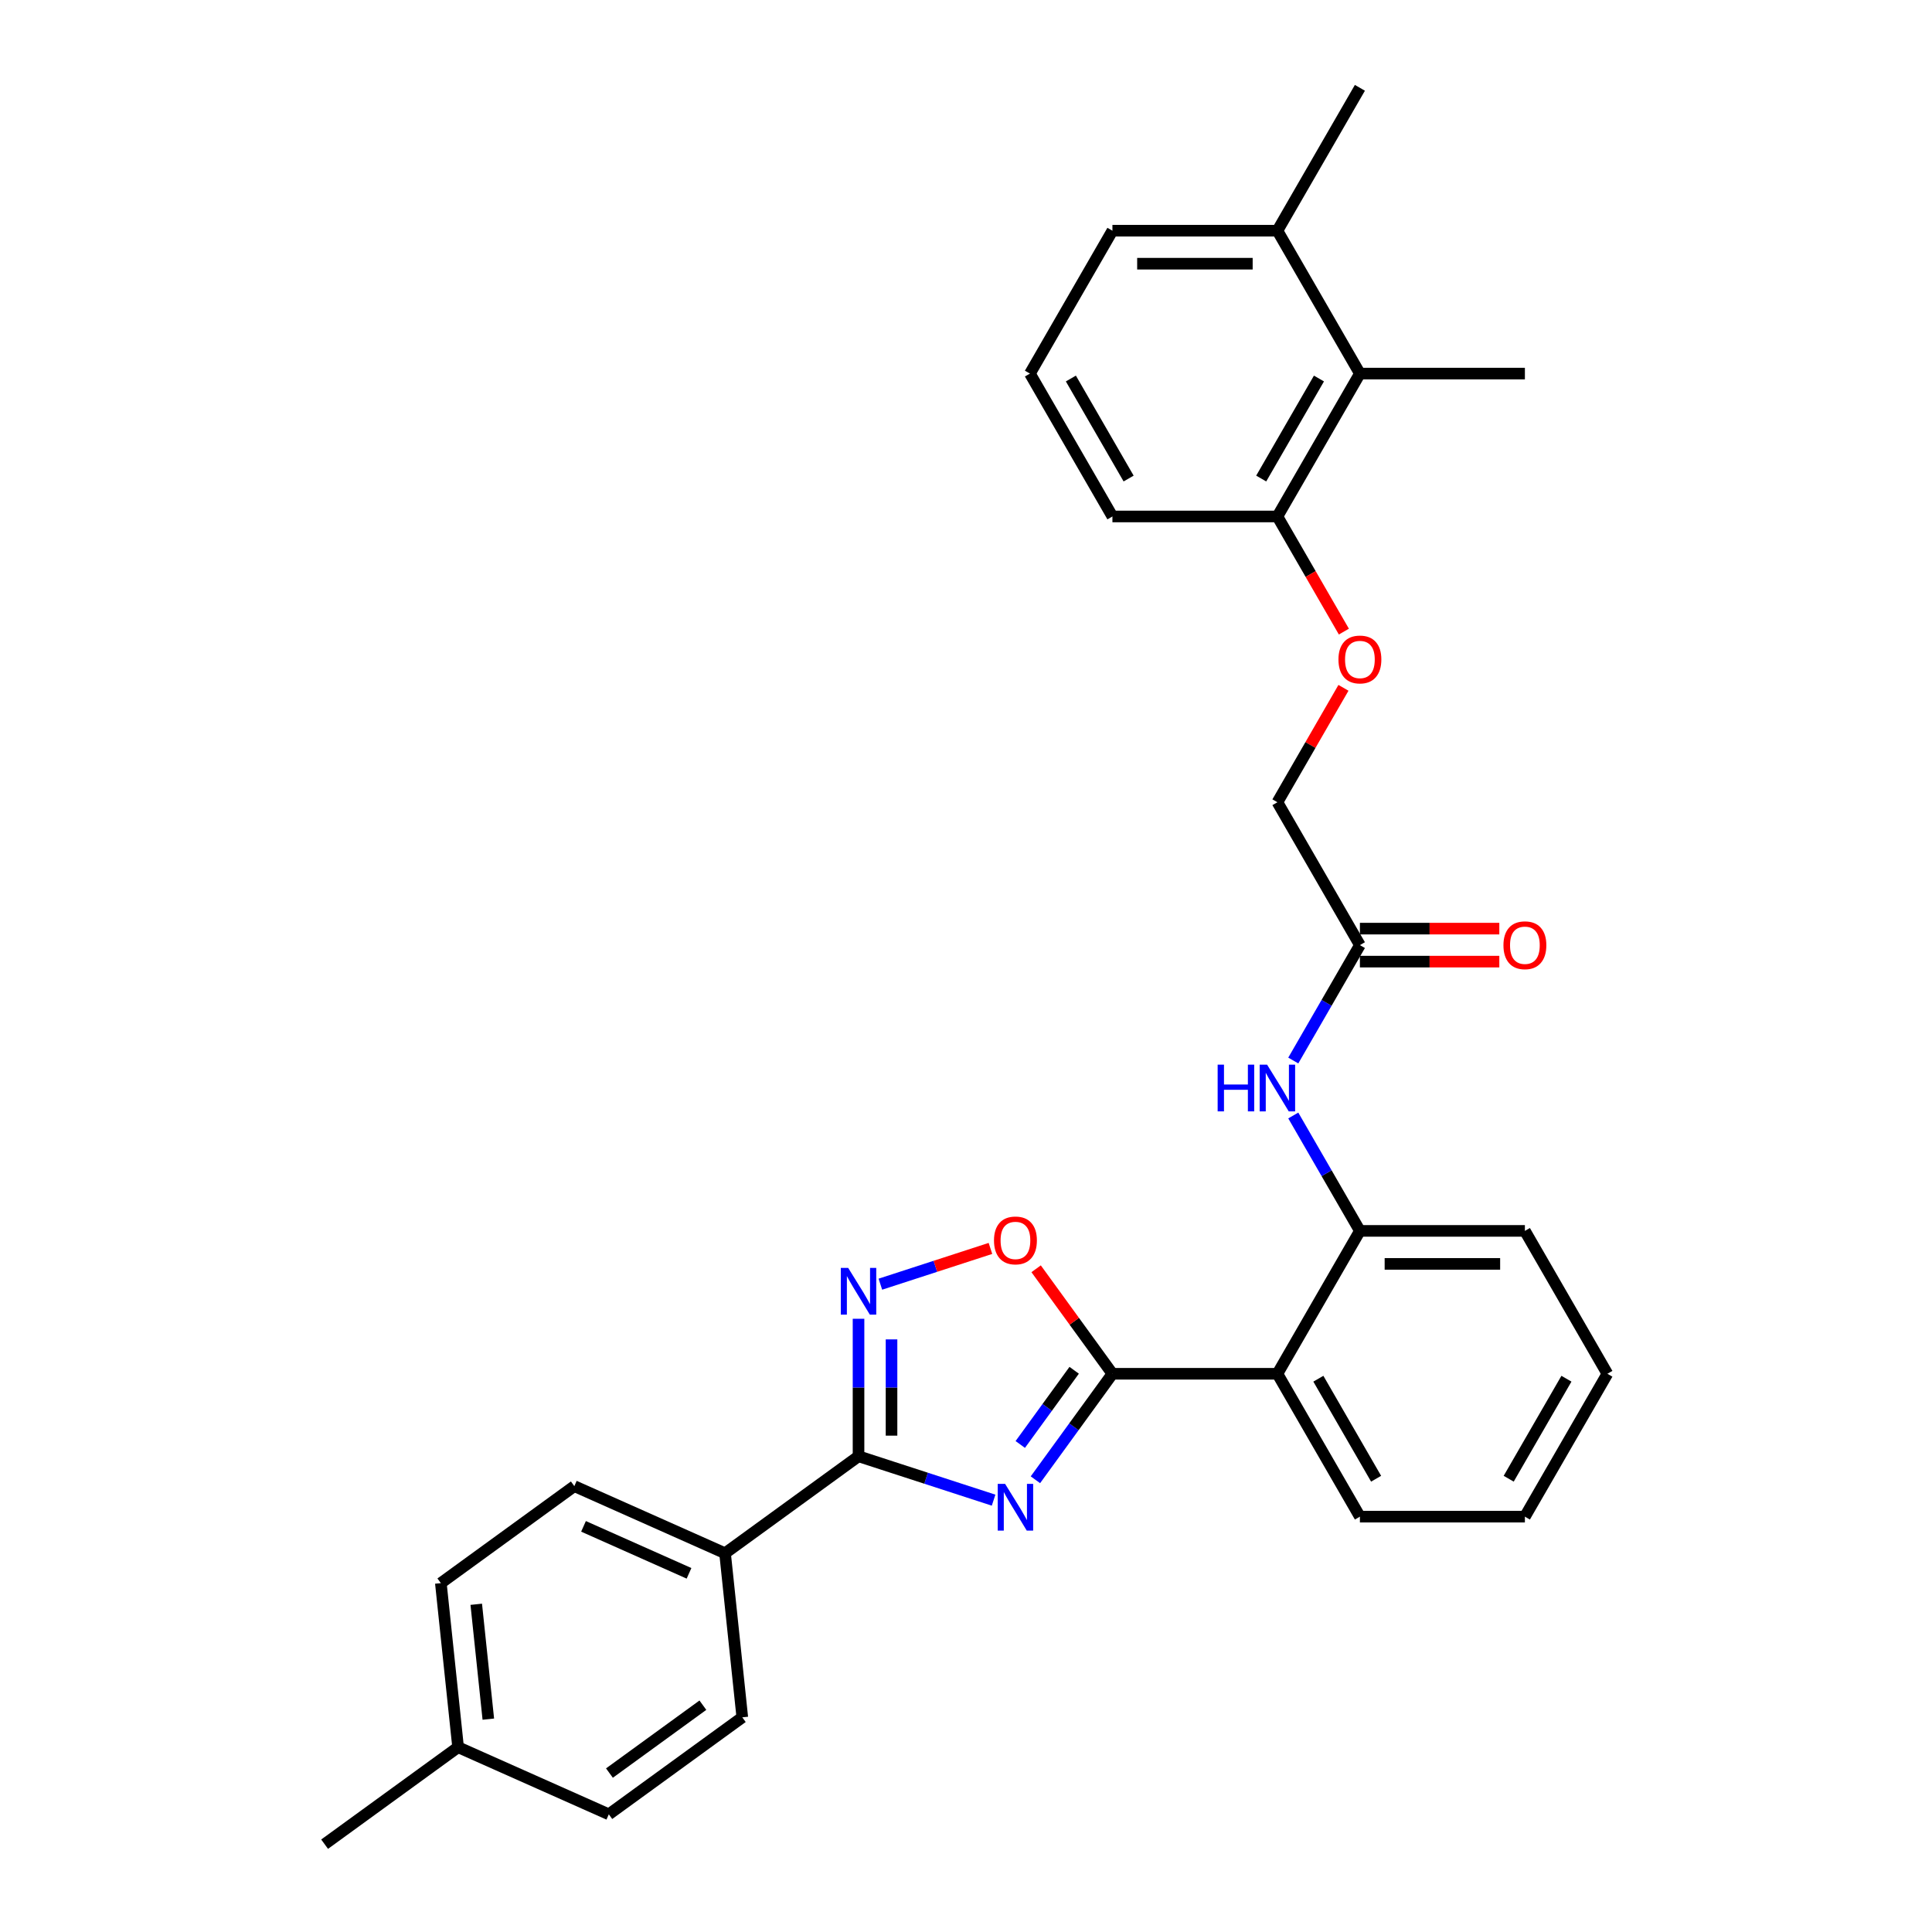 <?xml version='1.0' encoding='iso-8859-1'?>
<svg version='1.1' baseProfile='full'
              xmlns='http://www.w3.org/2000/svg'
                      xmlns:rdkit='http://www.rdkit.org/xml'
                      xmlns:xlink='http://www.w3.org/1999/xlink'
                  xml:space='preserve'
width='1000px' height='1000px' viewBox='0 0 1000 1000'>
<!-- END OF HEADER -->
<rect style='opacity:1.0;fill:#FFFFFF;stroke:none' width='1000' height='1000' x='0' y='0'> </rect>
<path class='bond-0' d='M 535.928,765.925 L 555.857,738.495' style='fill:none;fill-rule:evenodd;stroke:#0000FF;stroke-width:6px;stroke-linecap:butt;stroke-linejoin:miter;stroke-opacity:1' />
<path class='bond-0' d='M 555.857,738.495 L 575.787,711.064' style='fill:none;fill-rule:evenodd;stroke:#000000;stroke-width:6px;stroke-linecap:butt;stroke-linejoin:miter;stroke-opacity:1' />
<path class='bond-0' d='M 528.089,747.657 L 542.04,728.456' style='fill:none;fill-rule:evenodd;stroke:#0000FF;stroke-width:6px;stroke-linecap:butt;stroke-linejoin:miter;stroke-opacity:1' />
<path class='bond-0' d='M 542.04,728.456 L 555.99,709.254' style='fill:none;fill-rule:evenodd;stroke:#000000;stroke-width:6px;stroke-linecap:butt;stroke-linejoin:miter;stroke-opacity:1' />
<path class='bond-1' d='M 514.284,776.479 L 479.329,765.121' style='fill:none;fill-rule:evenodd;stroke:#0000FF;stroke-width:6px;stroke-linecap:butt;stroke-linejoin:miter;stroke-opacity:1' />
<path class='bond-1' d='M 479.329,765.121 L 444.373,753.763' style='fill:none;fill-rule:evenodd;stroke:#000000;stroke-width:6px;stroke-linecap:butt;stroke-linejoin:miter;stroke-opacity:1' />
<path class='bond-3' d='M 575.787,711.064 L 661.184,711.064' style='fill:none;fill-rule:evenodd;stroke:#000000;stroke-width:6px;stroke-linecap:butt;stroke-linejoin:miter;stroke-opacity:1' />
<path class='bond-4' d='M 575.787,711.064 L 556.043,683.89' style='fill:none;fill-rule:evenodd;stroke:#000000;stroke-width:6px;stroke-linecap:butt;stroke-linejoin:miter;stroke-opacity:1' />
<path class='bond-4' d='M 556.043,683.89 L 536.3,656.716' style='fill:none;fill-rule:evenodd;stroke:#FF0000;stroke-width:6px;stroke-linecap:butt;stroke-linejoin:miter;stroke-opacity:1' />
<path class='bond-2' d='M 444.373,753.763 L 444.373,718.178' style='fill:none;fill-rule:evenodd;stroke:#000000;stroke-width:6px;stroke-linecap:butt;stroke-linejoin:miter;stroke-opacity:1' />
<path class='bond-2' d='M 444.373,718.178 L 444.373,682.593' style='fill:none;fill-rule:evenodd;stroke:#0000FF;stroke-width:6px;stroke-linecap:butt;stroke-linejoin:miter;stroke-opacity:1' />
<path class='bond-2' d='M 461.453,743.088 L 461.453,718.178' style='fill:none;fill-rule:evenodd;stroke:#000000;stroke-width:6px;stroke-linecap:butt;stroke-linejoin:miter;stroke-opacity:1' />
<path class='bond-2' d='M 461.453,718.178 L 461.453,693.268' style='fill:none;fill-rule:evenodd;stroke:#0000FF;stroke-width:6px;stroke-linecap:butt;stroke-linejoin:miter;stroke-opacity:1' />
<path class='bond-8' d='M 444.373,753.763 L 375.285,803.959' style='fill:none;fill-rule:evenodd;stroke:#000000;stroke-width:6px;stroke-linecap:butt;stroke-linejoin:miter;stroke-opacity:1' />
<path class='bond-30' d='M 455.68,664.692 L 484.166,655.436' style='fill:none;fill-rule:evenodd;stroke:#0000FF;stroke-width:6px;stroke-linecap:butt;stroke-linejoin:miter;stroke-opacity:1' />
<path class='bond-30' d='M 484.166,655.436 L 512.652,646.18' style='fill:none;fill-rule:evenodd;stroke:#FF0000;stroke-width:6px;stroke-linecap:butt;stroke-linejoin:miter;stroke-opacity:1' />
<path class='bond-5' d='M 661.184,711.064 L 703.883,637.108' style='fill:none;fill-rule:evenodd;stroke:#000000;stroke-width:6px;stroke-linecap:butt;stroke-linejoin:miter;stroke-opacity:1' />
<path class='bond-20' d='M 661.184,711.064 L 703.883,785.021' style='fill:none;fill-rule:evenodd;stroke:#000000;stroke-width:6px;stroke-linecap:butt;stroke-linejoin:miter;stroke-opacity:1' />
<path class='bond-20' d='M 682.381,713.618 L 712.27,765.388' style='fill:none;fill-rule:evenodd;stroke:#000000;stroke-width:6px;stroke-linecap:butt;stroke-linejoin:miter;stroke-opacity:1' />
<path class='bond-6' d='M 703.883,637.108 L 686.641,607.243' style='fill:none;fill-rule:evenodd;stroke:#000000;stroke-width:6px;stroke-linecap:butt;stroke-linejoin:miter;stroke-opacity:1' />
<path class='bond-6' d='M 686.641,607.243 L 669.399,577.378' style='fill:none;fill-rule:evenodd;stroke:#0000FF;stroke-width:6px;stroke-linecap:butt;stroke-linejoin:miter;stroke-opacity:1' />
<path class='bond-21' d='M 703.883,637.108 L 789.281,637.108' style='fill:none;fill-rule:evenodd;stroke:#000000;stroke-width:6px;stroke-linecap:butt;stroke-linejoin:miter;stroke-opacity:1' />
<path class='bond-21' d='M 716.693,654.187 L 776.471,654.187' style='fill:none;fill-rule:evenodd;stroke:#000000;stroke-width:6px;stroke-linecap:butt;stroke-linejoin:miter;stroke-opacity:1' />
<path class='bond-7' d='M 669.399,548.924 L 686.641,519.059' style='fill:none;fill-rule:evenodd;stroke:#0000FF;stroke-width:6px;stroke-linecap:butt;stroke-linejoin:miter;stroke-opacity:1' />
<path class='bond-7' d='M 686.641,519.059 L 703.883,489.194' style='fill:none;fill-rule:evenodd;stroke:#000000;stroke-width:6px;stroke-linecap:butt;stroke-linejoin:miter;stroke-opacity:1' />
<path class='bond-12' d='M 703.883,497.734 L 739.964,497.734' style='fill:none;fill-rule:evenodd;stroke:#000000;stroke-width:6px;stroke-linecap:butt;stroke-linejoin:miter;stroke-opacity:1' />
<path class='bond-12' d='M 739.964,497.734 L 776.044,497.734' style='fill:none;fill-rule:evenodd;stroke:#FF0000;stroke-width:6px;stroke-linecap:butt;stroke-linejoin:miter;stroke-opacity:1' />
<path class='bond-12' d='M 703.883,480.655 L 739.964,480.655' style='fill:none;fill-rule:evenodd;stroke:#000000;stroke-width:6px;stroke-linecap:butt;stroke-linejoin:miter;stroke-opacity:1' />
<path class='bond-12' d='M 739.964,480.655 L 776.044,480.655' style='fill:none;fill-rule:evenodd;stroke:#FF0000;stroke-width:6px;stroke-linecap:butt;stroke-linejoin:miter;stroke-opacity:1' />
<path class='bond-16' d='M 703.883,489.194 L 661.184,415.238' style='fill:none;fill-rule:evenodd;stroke:#000000;stroke-width:6px;stroke-linecap:butt;stroke-linejoin:miter;stroke-opacity:1' />
<path class='bond-14' d='M 375.285,803.959 L 297.27,769.224' style='fill:none;fill-rule:evenodd;stroke:#000000;stroke-width:6px;stroke-linecap:butt;stroke-linejoin:miter;stroke-opacity:1' />
<path class='bond-14' d='M 356.636,814.352 L 302.025,790.037' style='fill:none;fill-rule:evenodd;stroke:#000000;stroke-width:6px;stroke-linecap:butt;stroke-linejoin:miter;stroke-opacity:1' />
<path class='bond-15' d='M 375.285,803.959 L 384.211,888.889' style='fill:none;fill-rule:evenodd;stroke:#000000;stroke-width:6px;stroke-linecap:butt;stroke-linejoin:miter;stroke-opacity:1' />
<path class='bond-9' d='M 703.883,193.368 L 661.184,267.324' style='fill:none;fill-rule:evenodd;stroke:#000000;stroke-width:6px;stroke-linecap:butt;stroke-linejoin:miter;stroke-opacity:1' />
<path class='bond-9' d='M 682.687,195.922 L 652.798,247.691' style='fill:none;fill-rule:evenodd;stroke:#000000;stroke-width:6px;stroke-linecap:butt;stroke-linejoin:miter;stroke-opacity:1' />
<path class='bond-13' d='M 703.883,193.368 L 661.184,119.411' style='fill:none;fill-rule:evenodd;stroke:#000000;stroke-width:6px;stroke-linecap:butt;stroke-linejoin:miter;stroke-opacity:1' />
<path class='bond-23' d='M 703.883,193.368 L 789.281,193.368' style='fill:none;fill-rule:evenodd;stroke:#000000;stroke-width:6px;stroke-linecap:butt;stroke-linejoin:miter;stroke-opacity:1' />
<path class='bond-10' d='M 661.184,267.324 L 678.387,297.121' style='fill:none;fill-rule:evenodd;stroke:#000000;stroke-width:6px;stroke-linecap:butt;stroke-linejoin:miter;stroke-opacity:1' />
<path class='bond-10' d='M 678.387,297.121 L 695.59,326.917' style='fill:none;fill-rule:evenodd;stroke:#FF0000;stroke-width:6px;stroke-linecap:butt;stroke-linejoin:miter;stroke-opacity:1' />
<path class='bond-24' d='M 661.184,267.324 L 575.787,267.324' style='fill:none;fill-rule:evenodd;stroke:#000000;stroke-width:6px;stroke-linecap:butt;stroke-linejoin:miter;stroke-opacity:1' />
<path class='bond-11' d='M 695.373,356.021 L 678.279,385.629' style='fill:none;fill-rule:evenodd;stroke:#FF0000;stroke-width:6px;stroke-linecap:butt;stroke-linejoin:miter;stroke-opacity:1' />
<path class='bond-11' d='M 678.279,385.629 L 661.184,415.238' style='fill:none;fill-rule:evenodd;stroke:#000000;stroke-width:6px;stroke-linecap:butt;stroke-linejoin:miter;stroke-opacity:1' />
<path class='bond-26' d='M 661.184,119.411 L 703.883,45.455' style='fill:none;fill-rule:evenodd;stroke:#000000;stroke-width:6px;stroke-linecap:butt;stroke-linejoin:miter;stroke-opacity:1' />
<path class='bond-33' d='M 661.184,119.411 L 575.787,119.411' style='fill:none;fill-rule:evenodd;stroke:#000000;stroke-width:6px;stroke-linecap:butt;stroke-linejoin:miter;stroke-opacity:1' />
<path class='bond-33' d='M 648.375,136.491 L 588.596,136.491' style='fill:none;fill-rule:evenodd;stroke:#000000;stroke-width:6px;stroke-linecap:butt;stroke-linejoin:miter;stroke-opacity:1' />
<path class='bond-18' d='M 297.27,769.224 L 228.182,819.42' style='fill:none;fill-rule:evenodd;stroke:#000000;stroke-width:6px;stroke-linecap:butt;stroke-linejoin:miter;stroke-opacity:1' />
<path class='bond-17' d='M 384.211,888.889 L 315.123,939.084' style='fill:none;fill-rule:evenodd;stroke:#000000;stroke-width:6px;stroke-linecap:butt;stroke-linejoin:miter;stroke-opacity:1' />
<path class='bond-17' d='M 363.809,882.6 L 315.447,917.737' style='fill:none;fill-rule:evenodd;stroke:#000000;stroke-width:6px;stroke-linecap:butt;stroke-linejoin:miter;stroke-opacity:1' />
<path class='bond-19' d='M 315.123,939.084 L 237.108,904.35' style='fill:none;fill-rule:evenodd;stroke:#000000;stroke-width:6px;stroke-linecap:butt;stroke-linejoin:miter;stroke-opacity:1' />
<path class='bond-31' d='M 228.182,819.42 L 237.108,904.35' style='fill:none;fill-rule:evenodd;stroke:#000000;stroke-width:6px;stroke-linecap:butt;stroke-linejoin:miter;stroke-opacity:1' />
<path class='bond-31' d='M 246.507,830.374 L 252.755,889.825' style='fill:none;fill-rule:evenodd;stroke:#000000;stroke-width:6px;stroke-linecap:butt;stroke-linejoin:miter;stroke-opacity:1' />
<path class='bond-27' d='M 237.108,904.35 L 168.02,954.545' style='fill:none;fill-rule:evenodd;stroke:#000000;stroke-width:6px;stroke-linecap:butt;stroke-linejoin:miter;stroke-opacity:1' />
<path class='bond-28' d='M 703.883,785.021 L 789.281,785.021' style='fill:none;fill-rule:evenodd;stroke:#000000;stroke-width:6px;stroke-linecap:butt;stroke-linejoin:miter;stroke-opacity:1' />
<path class='bond-32' d='M 789.281,637.108 L 831.98,711.064' style='fill:none;fill-rule:evenodd;stroke:#000000;stroke-width:6px;stroke-linecap:butt;stroke-linejoin:miter;stroke-opacity:1' />
<path class='bond-22' d='M 533.088,193.368 L 575.787,267.324' style='fill:none;fill-rule:evenodd;stroke:#000000;stroke-width:6px;stroke-linecap:butt;stroke-linejoin:miter;stroke-opacity:1' />
<path class='bond-22' d='M 554.284,195.922 L 584.173,247.691' style='fill:none;fill-rule:evenodd;stroke:#000000;stroke-width:6px;stroke-linecap:butt;stroke-linejoin:miter;stroke-opacity:1' />
<path class='bond-25' d='M 533.088,193.368 L 575.787,119.411' style='fill:none;fill-rule:evenodd;stroke:#000000;stroke-width:6px;stroke-linecap:butt;stroke-linejoin:miter;stroke-opacity:1' />
<path class='bond-29' d='M 789.281,785.021 L 831.98,711.064' style='fill:none;fill-rule:evenodd;stroke:#000000;stroke-width:6px;stroke-linecap:butt;stroke-linejoin:miter;stroke-opacity:1' />
<path class='bond-29' d='M 780.895,765.388 L 810.784,713.618' style='fill:none;fill-rule:evenodd;stroke:#000000;stroke-width:6px;stroke-linecap:butt;stroke-linejoin:miter;stroke-opacity:1' />
<path  class='atom-0' d='M 520.245 768.06
L 528.17 780.87
Q 528.956 782.134, 530.22 784.422
Q 531.484 786.711, 531.552 786.848
L 531.552 768.06
L 534.763 768.06
L 534.763 792.245
L 531.449 792.245
L 522.944 778.24
Q 521.953 776.6, 520.894 774.721
Q 519.869 772.843, 519.562 772.262
L 519.562 792.245
L 516.419 792.245
L 516.419 768.06
L 520.245 768.06
' fill='#0000FF'/>
<path  class='atom-3' d='M 439.027 656.273
L 446.952 669.083
Q 447.738 670.347, 449.002 672.635
Q 450.265 674.924, 450.334 675.061
L 450.334 656.273
L 453.545 656.273
L 453.545 680.458
L 450.231 680.458
L 441.726 666.453
Q 440.735 664.813, 439.676 662.934
Q 438.651 661.055, 438.344 660.475
L 438.344 680.458
L 435.201 680.458
L 435.201 656.273
L 439.027 656.273
' fill='#0000FF'/>
<path  class='atom-5' d='M 514.489 642.044
Q 514.489 636.237, 517.359 632.992
Q 520.228 629.747, 525.591 629.747
Q 530.954 629.747, 533.823 632.992
Q 536.693 636.237, 536.693 642.044
Q 536.693 647.92, 533.789 651.267
Q 530.886 654.581, 525.591 654.581
Q 520.262 654.581, 517.359 651.267
Q 514.489 647.954, 514.489 642.044
M 525.591 651.848
Q 529.28 651.848, 531.262 649.389
Q 533.277 646.895, 533.277 642.044
Q 533.277 637.296, 531.262 634.905
Q 529.28 632.48, 525.591 632.48
Q 521.902 632.48, 519.887 634.871
Q 517.905 637.262, 517.905 642.044
Q 517.905 646.929, 519.887 649.389
Q 521.902 651.848, 525.591 651.848
' fill='#FF0000'/>
<path  class='atom-7' d='M 630.253 551.059
L 633.533 551.059
L 633.533 561.341
L 645.898 561.341
L 645.898 551.059
L 649.178 551.059
L 649.178 575.243
L 645.898 575.243
L 645.898 564.073
L 633.533 564.073
L 633.533 575.243
L 630.253 575.243
L 630.253 551.059
' fill='#0000FF'/>
<path  class='atom-7' d='M 655.839 551.059
L 663.763 563.868
Q 664.549 565.132, 665.813 567.421
Q 667.077 569.71, 667.145 569.846
L 667.145 551.059
L 670.356 551.059
L 670.356 575.243
L 667.043 575.243
L 658.537 561.238
Q 657.547 559.599, 656.488 557.72
Q 655.463 555.841, 655.155 555.26
L 655.155 575.243
L 652.013 575.243
L 652.013 551.059
L 655.839 551.059
' fill='#0000FF'/>
<path  class='atom-12' d='M 692.782 341.349
Q 692.782 335.542, 695.651 332.297
Q 698.52 329.052, 703.883 329.052
Q 709.246 329.052, 712.116 332.297
Q 714.985 335.542, 714.985 341.349
Q 714.985 347.225, 712.082 350.572
Q 709.178 353.886, 703.883 353.886
Q 698.555 353.886, 695.651 350.572
Q 692.782 347.259, 692.782 341.349
M 703.883 351.153
Q 707.573 351.153, 709.554 348.694
Q 711.569 346.2, 711.569 341.349
Q 711.569 336.601, 709.554 334.21
Q 707.573 331.785, 703.883 331.785
Q 700.194 331.785, 698.179 334.176
Q 696.198 336.567, 696.198 341.349
Q 696.198 346.234, 698.179 348.694
Q 700.194 351.153, 703.883 351.153
' fill='#FF0000'/>
<path  class='atom-13' d='M 778.179 489.263
Q 778.179 483.456, 781.049 480.211
Q 783.918 476.965, 789.281 476.965
Q 794.644 476.965, 797.513 480.211
Q 800.383 483.456, 800.383 489.263
Q 800.383 495.138, 797.479 498.486
Q 794.576 501.799, 789.281 501.799
Q 783.952 501.799, 781.049 498.486
Q 778.179 495.172, 778.179 489.263
M 789.281 499.066
Q 792.97 499.066, 794.952 496.607
Q 796.967 494.113, 796.967 489.263
Q 796.967 484.515, 794.952 482.123
Q 792.97 479.698, 789.281 479.698
Q 785.592 479.698, 783.577 482.089
Q 781.595 484.48, 781.595 489.263
Q 781.595 494.147, 783.577 496.607
Q 785.592 499.066, 789.281 499.066
' fill='#FF0000'/>
</svg>
